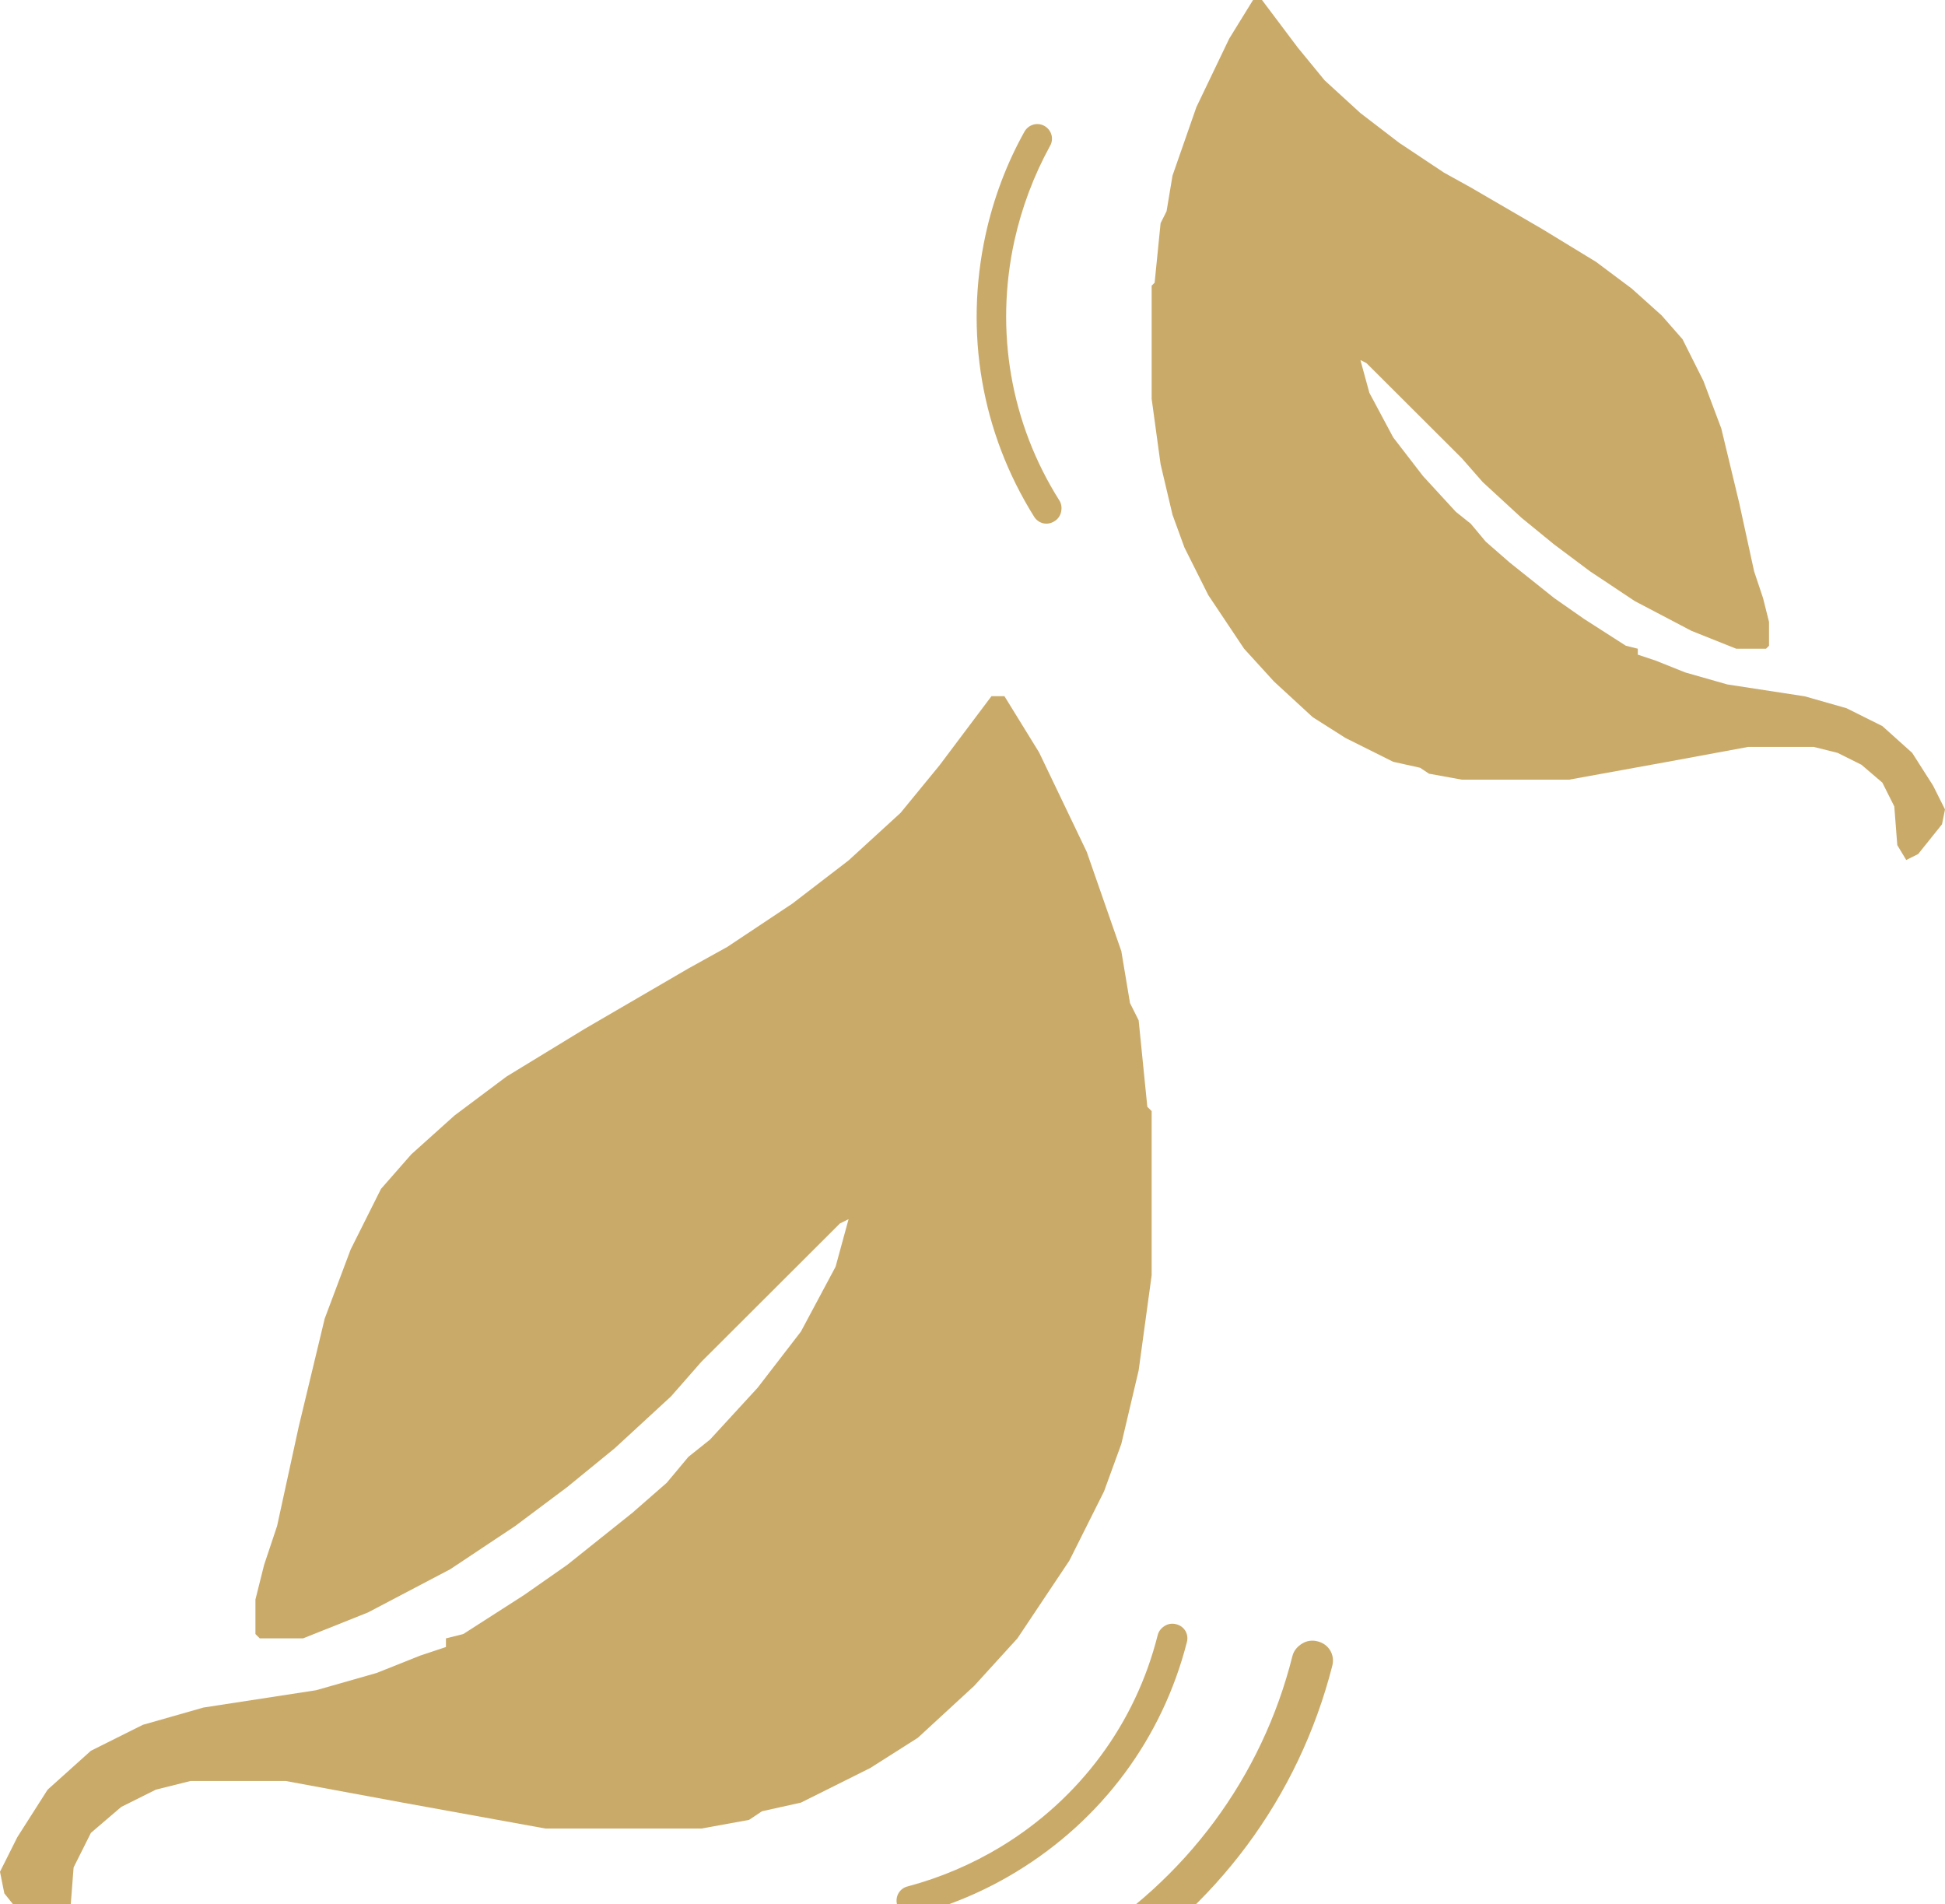<?xml version="1.0" encoding="UTF-8"?> <svg xmlns="http://www.w3.org/2000/svg" width="380" height="372" viewBox="0 0 380 372" fill="none"><path d="M244.812 0H246.56L253.553 9.301L258.797 15.695L265.789 22.09L273.365 27.903L282.105 33.716L287.35 36.623L301.335 44.761L311.823 51.156L318.816 56.388L324.643 61.619L328.722 66.27L332.801 74.408L336.297 83.709L339.793 98.242L342.707 111.612L344.455 116.844L345.62 121.495V126.145L345.038 126.727H339.211L330.47 123.239L319.398 117.426L310.658 111.612L303.665 106.381L297.256 101.149L289.68 94.173L285.602 89.522L266.955 70.92L265.789 70.339L267.538 76.734L272.199 85.453L278.026 93.01L284.436 99.986L287.35 102.311L290.263 105.799L294.925 109.869L303.665 116.844L309.492 120.913L317.65 126.145L319.981 126.727V127.889L323.477 129.052L329.305 131.377L337.462 133.702L352.613 136.028L360.771 138.353L367.763 141.841L373.59 147.073L377.669 153.467L380 158.118L379.417 161.024L374.756 166.837L372.425 168L370.677 165.093L370.094 157.536L367.763 152.886L363.684 149.398L359.023 147.073L354.361 145.91H341.541L325.808 148.817L306.579 152.304H285.602L279.192 151.142L277.444 149.979L272.199 148.817L262.876 144.166L256.466 140.097L248.891 133.121L243.064 126.727L236.071 116.263L231.41 106.962L229.079 100.567L226.748 90.685L225 77.896V55.806L225.583 55.225L226.748 43.599L227.914 41.273L229.079 34.298L233.741 20.927L240.15 7.557L244.812 0Z" fill="#CAAA69"></path><path d="M196.241 136H193.703L183.553 149.509L175.94 158.796L165.789 168.083L154.793 176.526L142.105 184.969L134.492 189.19L114.192 201.01L98.966 210.298L88.816 217.896L80.357 225.495L74.436 232.249L68.515 244.069L63.44 257.578L58.365 278.685L54.135 298.104L51.598 305.702L49.906 312.457V319.211L50.752 320.055H59.211L71.898 314.99L87.97 306.547L100.658 298.104L110.808 290.505L120.113 282.907L131.109 272.775L137.03 266.021L164.098 239.003L165.789 238.159L163.252 247.446L156.485 260.111L148.026 271.087L138.722 281.218L134.492 284.595L130.263 289.661L123.496 295.571L110.808 305.702L102.35 311.612L90.507 319.211L87.124 320.055V321.744L82.049 323.433L73.59 326.81L61.748 330.187L39.756 333.564L27.913 336.941L17.763 342.007L9.305 349.606L3.383 358.893L0 365.647L0.846 369.869L7.613 378.311L10.996 380L13.534 375.779L14.38 364.803L17.763 358.048L23.684 352.983L30.451 349.606L37.218 347.917H55.827L78.665 352.138L106.579 357.204H137.03L146.335 355.516L148.872 353.827L156.485 352.138L170.019 345.384L179.323 339.474L190.32 329.343L198.778 320.055L208.929 304.858L215.695 291.349L219.079 282.062L222.462 267.709L225 249.135V217.052L224.154 216.208L222.462 199.322L220.771 195.945L219.079 185.813L212.312 166.394L203.008 146.976L196.241 136Z" fill="#CAAA69"></path><path d="M207.307 99.995C207.229 100.371 207.075 100.727 206.854 101.039C206.634 101.352 206.351 101.615 206.026 101.811C204.651 102.707 202.91 102.326 202.036 100.936C191.745 84.486 188.373 64.941 192.569 45.797C194.11 38.768 196.662 31.961 200.15 25.718C200.528 25.05 201.148 24.557 201.878 24.347C202.607 24.137 203.386 24.226 204.047 24.596C205.464 25.386 205.956 27.171 205.125 28.546C201.954 34.343 199.618 40.568 198.188 47.029C194.33 64.63 197.44 82.68 206.971 97.766C207.408 98.46 207.47 99.252 207.307 99.995Z" fill="#CAAA69"></path><path d="M227.571 317.61C227.897 317.407 228.26 317.273 228.639 317.217C229.017 317.161 229.402 317.184 229.769 317.284C231.366 317.66 232.292 319.184 231.889 320.775C227.087 339.576 215.27 355.504 198.52 365.679C192.37 369.415 185.682 372.266 178.757 374.05C178.013 374.239 177.228 374.129 176.572 373.747C175.917 373.364 175.444 372.738 175.255 372.005C174.849 370.434 175.801 368.846 177.37 368.499C183.754 366.792 189.871 364.187 195.533 360.763C210.933 351.408 221.85 336.7 226.189 319.392C226.391 318.597 226.921 318.005 227.571 317.61Z" fill="#CAAA69"></path><path d="M254.392 321.077C254.837 320.799 255.334 320.616 255.852 320.539C256.369 320.463 256.896 320.494 257.397 320.632C259.581 321.145 260.847 323.229 260.296 325.404C253.73 351.109 237.572 372.888 214.671 386.8C206.262 391.908 197.118 395.806 187.65 398.245C186.632 398.503 185.559 398.353 184.663 397.83C183.767 397.307 183.12 396.451 182.862 395.448C182.307 393.301 183.608 391.13 185.753 390.655C194.482 388.321 202.845 384.759 210.588 380.078C231.643 367.287 246.569 347.178 252.502 323.513C252.778 322.425 253.503 321.617 254.392 321.077Z" fill="#CAAA69"></path></svg> 